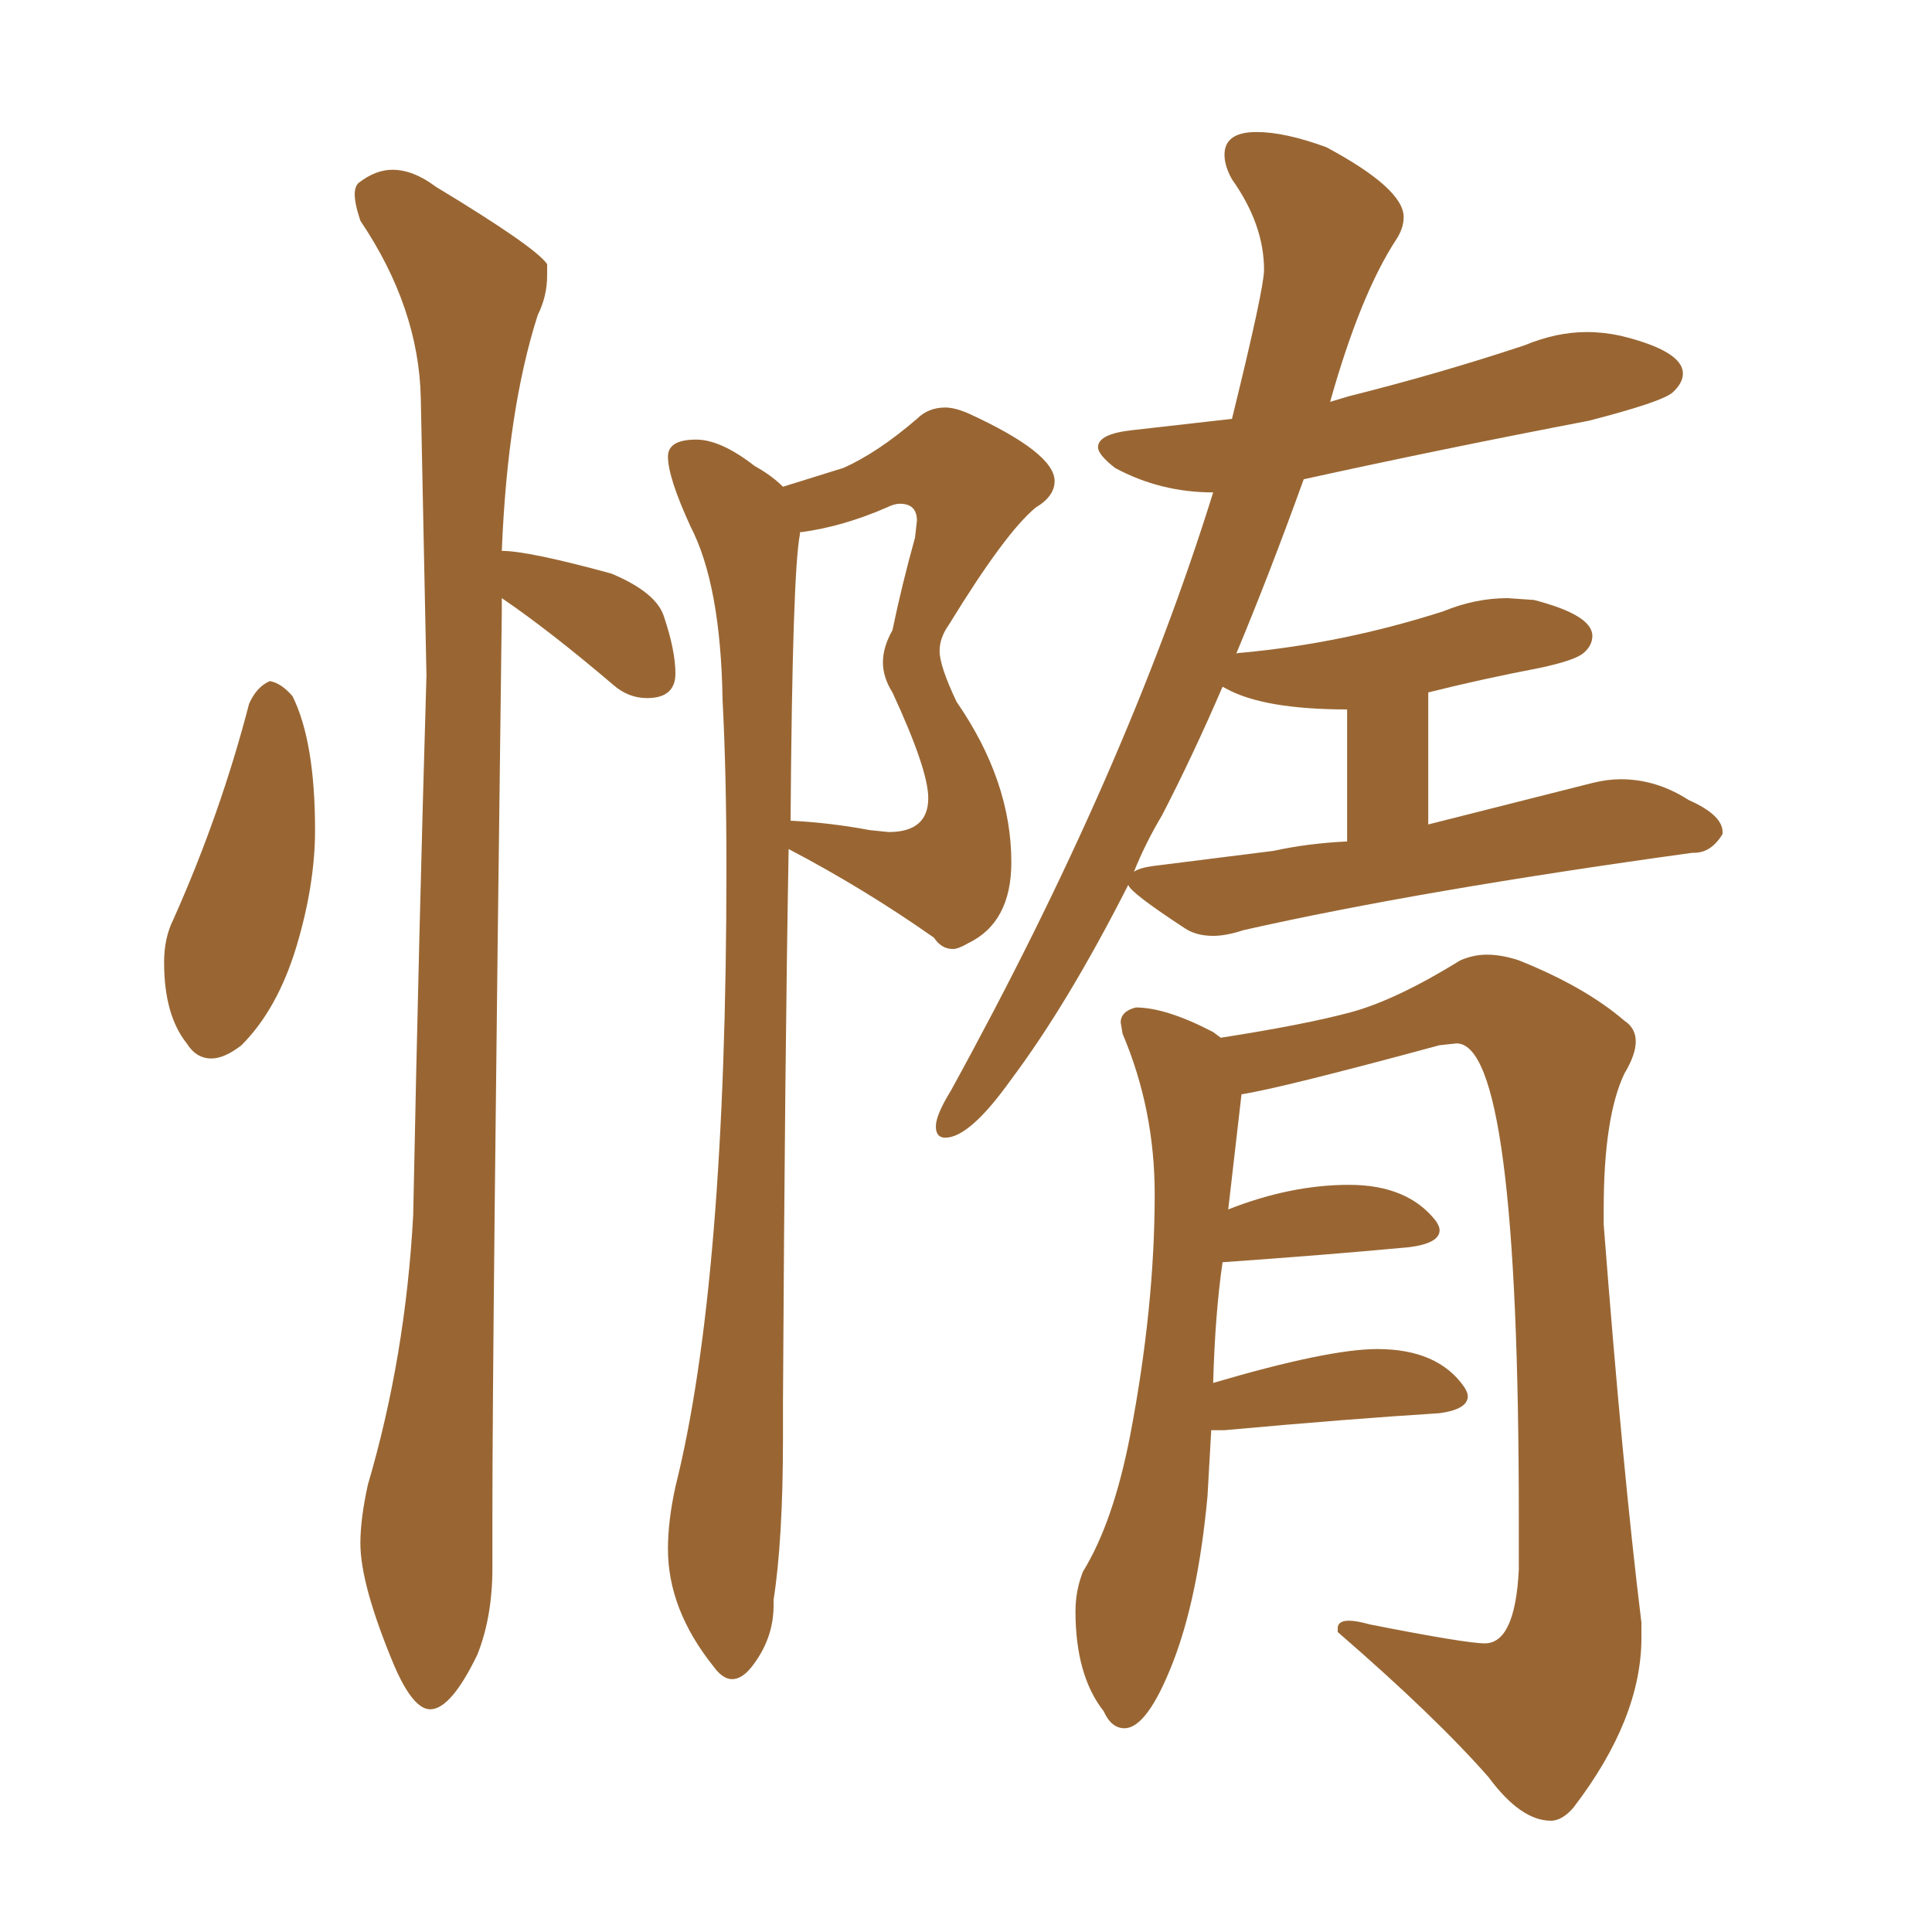 <svg xmlns="http://www.w3.org/2000/svg" xmlns:xlink="http://www.w3.org/1999/xlink" width="150" height="150"><path fill="#996633" padding="10" d="M16.41 82.18L16.41 82.18Q15.23 82.18 14.50 81.01L14.50 81.01Q12.74 78.81 12.74 74.71L12.74 74.71Q12.74 72.80 13.48 71.34L13.48 71.34Q17.14 63.13 19.34 54.64L19.34 54.64Q19.92 53.32 20.95 52.88L20.95 52.88Q21.83 53.03 22.71 54.05L22.71 54.05Q24.46 57.57 24.46 64.45L24.46 64.45Q24.46 68.70 23.00 73.54Q21.53 78.37 18.75 81.15L18.75 81.15Q17.43 82.18 16.41 82.18ZM33.40 132.71L33.40 132.71Q32.08 132.71 30.62 129.35L30.62 129.35Q27.98 123.05 27.98 119.82L27.98 119.82Q27.98 117.92 28.56 115.28L28.56 115.28Q31.49 105.32 32.08 94.34L32.08 94.34Q32.52 72.36 33.11 52.44L33.11 52.44L32.67 30.91Q32.52 23.88 27.98 17.14L27.98 17.14Q27.54 15.82 27.54 15.09L27.54 15.09Q27.54 14.50 27.83 14.21L27.83 14.21Q29.15 13.18 30.47 13.18L30.47 13.18Q32.08 13.18 33.84 14.50L33.84 14.50Q41.60 19.19 42.48 20.51L42.48 20.51L42.48 21.39Q42.48 23.00 41.75 24.46L41.75 24.46Q39.40 31.79 38.96 42.77L38.96 42.77Q41.02 42.77 47.46 44.53L47.46 44.53Q50.98 46.00 51.56 47.90L51.56 47.90Q52.44 50.54 52.44 52.29L52.44 52.29Q52.44 54.20 50.24 54.20L50.24 54.20Q48.78 54.20 47.61 53.17L47.61 53.17Q42.63 48.93 38.96 46.44L38.96 46.44L38.96 47.46Q38.23 104.15 38.23 117.63L38.23 117.63L38.23 121.73Q38.23 125.54 37.06 128.47L37.06 128.47Q35.01 132.71 33.40 132.71ZM56.84 130.37L56.84 130.37Q56.10 130.37 55.37 129.35L55.37 129.35Q51.86 124.95 51.86 120.26L51.86 120.26Q51.86 118.07 52.44 115.43L52.44 115.43Q56.40 99.61 56.40 67.38L56.40 67.38Q56.40 60.06 56.10 54.35L56.10 54.35Q55.96 45.41 53.61 40.87L53.61 40.87Q51.86 37.06 51.86 35.45L51.86 35.45Q51.86 34.13 54.05 34.13L54.05 34.13Q55.96 34.13 58.59 36.18L58.59 36.18Q59.91 36.91 60.79 37.79L60.79 37.79L65.48 36.33Q68.12 35.16 71.19 32.52L71.19 32.52Q72.07 31.64 73.39 31.64L73.39 31.64Q74.12 31.64 75.15 32.08L75.15 32.08Q81.88 35.16 81.88 37.35L81.88 37.35Q81.88 38.53 80.42 39.40L80.42 39.40Q78.08 41.31 73.68 48.49L73.68 48.49Q72.95 49.51 72.95 50.54L72.95 50.54Q72.95 51.71 74.27 54.49L74.27 54.49Q78.52 60.64 78.52 66.94L78.52 66.94Q78.52 71.63 75.15 73.24L75.15 73.24Q74.41 73.68 73.97 73.68L73.97 73.68Q73.10 73.68 72.51 72.80L72.51 72.80Q67.09 68.99 61.23 65.92L61.23 65.92Q60.94 81.88 60.79 108.84L60.79 108.84L60.79 111.62Q60.79 119.53 60.06 124.22L60.06 124.22L60.06 124.66Q60.06 127.29 58.30 129.49L58.30 129.49Q57.57 130.37 56.84 130.37ZM67.53 64.45L68.99 64.60Q72.07 64.60 72.07 61.96L72.07 61.96Q72.07 59.77 69.29 53.76L69.29 53.76Q68.55 52.59 68.55 51.42L68.55 51.42Q68.55 50.24 69.29 48.93L69.29 48.93Q70.02 45.41 71.04 41.75L71.04 41.75L71.19 40.43Q71.19 39.11 69.87 39.11L69.87 39.11Q69.43 39.11 68.85 39.40L68.85 39.40Q65.48 40.87 62.26 41.31L62.26 41.31L62.11 41.31L62.11 41.46Q61.52 44.38 61.38 63.72L61.38 63.72Q64.45 63.87 67.53 64.45L67.53 64.45ZM73.39 88.33L73.39 88.33Q72.66 88.33 72.66 87.45L72.66 87.45Q72.66 86.57 73.83 84.67L73.83 84.67Q87.45 59.91 94.19 38.23L94.19 38.23Q90.09 38.23 86.57 36.33L86.57 36.33Q85.25 35.30 85.25 34.72L85.25 34.72Q85.25 33.69 87.89 33.40L87.89 33.40L95.65 32.52Q98.14 22.41 98.14 20.95L98.14 20.95Q98.14 17.43 95.65 13.92L95.65 13.92Q95.07 12.89 95.07 12.01L95.07 12.01Q95.07 10.25 97.56 10.25L97.56 10.25Q99.76 10.25 102.98 11.43L102.98 11.43Q108.98 14.65 108.98 16.85L108.98 16.85Q108.98 17.72 108.40 18.60L108.40 18.60Q105.62 22.85 103.27 31.20L103.27 31.20L104.74 30.76Q111.77 29.00 118.36 26.81L118.36 26.81Q120.85 25.78 123.19 25.78L123.19 25.78Q124.51 25.78 125.83 26.07L125.83 26.07Q130.66 27.25 130.66 29.00L130.66 29.00Q130.66 29.74 129.86 30.47Q129.05 31.20 123.34 32.67L123.34 32.67Q111.91 34.86 101.22 37.21L101.22 37.21Q98.58 44.53 95.95 50.83L95.95 50.83Q95.95 50.68 96.39 50.68L96.39 50.68Q104.30 49.95 112.06 47.46L112.06 47.46Q114.55 46.44 117.04 46.44L117.04 46.44L119.09 46.58Q123.63 47.75 123.63 49.37L123.63 49.37Q123.63 50.10 122.97 50.68Q122.31 51.27 119.53 51.86L119.53 51.86Q114.99 52.73 110.89 53.76L110.89 53.76L110.89 64.01L123.63 60.79Q124.80 60.50 125.83 60.50L125.83 60.50Q128.61 60.50 131.10 62.11L131.10 62.11Q133.74 63.28 133.74 64.60L133.74 64.60L133.74 64.75Q132.86 66.21 131.54 66.21L131.54 66.21L131.40 66.21Q110.16 69.14 96.53 72.22L96.53 72.22Q95.21 72.66 94.19 72.66L94.19 72.66Q92.87 72.66 91.99 72.07L91.99 72.07Q87.74 69.29 87.60 68.70L87.60 68.70Q82.91 77.93 78.52 83.79L78.52 83.79Q75.29 88.33 73.39 88.33ZM88.04 67.68L88.04 67.68Q88.48 67.38 89.50 67.24L89.50 67.24L98.88 66.06Q101.51 65.48 104.59 65.33L104.59 65.33L104.59 55.08Q98.14 55.08 95.21 53.47L95.21 53.47L94.92 53.32Q92.58 58.74 90.23 63.28L90.23 63.28Q88.92 65.48 88.04 67.68ZM120.41 141.36L120.41 141.36Q118.07 141.36 115.58 137.99L115.58 137.99Q111.47 133.30 103.86 126.71L103.86 126.71L103.86 126.42Q103.86 125.83 104.74 125.83L104.74 125.83Q105.32 125.83 106.35 126.12L106.35 126.12Q113.82 127.59 115.28 127.59L115.28 127.59Q117.63 127.59 117.92 121.88L117.92 121.88L117.92 117.77Q117.92 81.01 113.09 81.01L113.09 81.01L111.77 81.15Q99.32 84.52 96.39 84.96L96.39 84.96L95.36 93.90Q100.20 91.99 104.74 91.99L104.74 91.99Q109.28 91.99 111.47 94.78L111.47 94.78Q111.77 95.21 111.77 95.51L111.77 95.51Q111.77 96.53 109.42 96.83L109.42 96.83Q103.27 97.41 94.92 98.00L94.92 98.00Q94.34 101.95 94.19 107.37L94.19 107.37Q103.13 104.74 106.93 104.74L106.93 104.74Q111.62 104.74 113.67 107.67L113.67 107.67Q113.96 108.11 113.96 108.40L113.96 108.40Q113.96 109.42 111.77 109.72L111.77 109.72Q104.74 110.16 95.07 111.04L95.07 111.04L94.04 111.04L93.75 116.16Q93.02 124.07 91.04 129.13Q89.06 134.18 87.30 134.18L87.30 134.18Q86.28 134.18 85.69 132.86L85.69 132.86Q83.50 130.08 83.50 125.10L83.50 125.10Q83.50 123.49 84.08 122.02L84.08 122.02Q86.43 118.21 87.74 111.47L87.74 111.47Q89.65 101.51 89.65 92.72L89.65 92.72Q89.65 86.13 87.16 80.27L87.16 80.27L87.01 79.39Q87.01 78.52 88.18 78.22L88.18 78.22Q90.53 78.22 94.19 80.13L94.19 80.13L94.78 80.57Q101.37 79.54 104.88 78.59Q108.40 77.64 113.38 74.56L113.38 74.56Q114.40 74.12 115.43 74.12L115.43 74.12Q116.60 74.12 117.92 74.56L117.92 74.56Q123.05 76.61 126.12 79.25L126.12 79.25Q127.00 79.83 127.00 80.86L127.00 80.86Q127.00 81.88 126.12 83.35L126.12 83.35Q124.51 86.72 124.51 93.90L124.51 93.90L124.51 95.07Q125.98 114.11 127.44 125.98L127.44 125.98L127.44 127.15Q127.44 133.45 122.17 140.33L122.17 140.33Q121.29 141.36 120.41 141.36Z"/></svg>